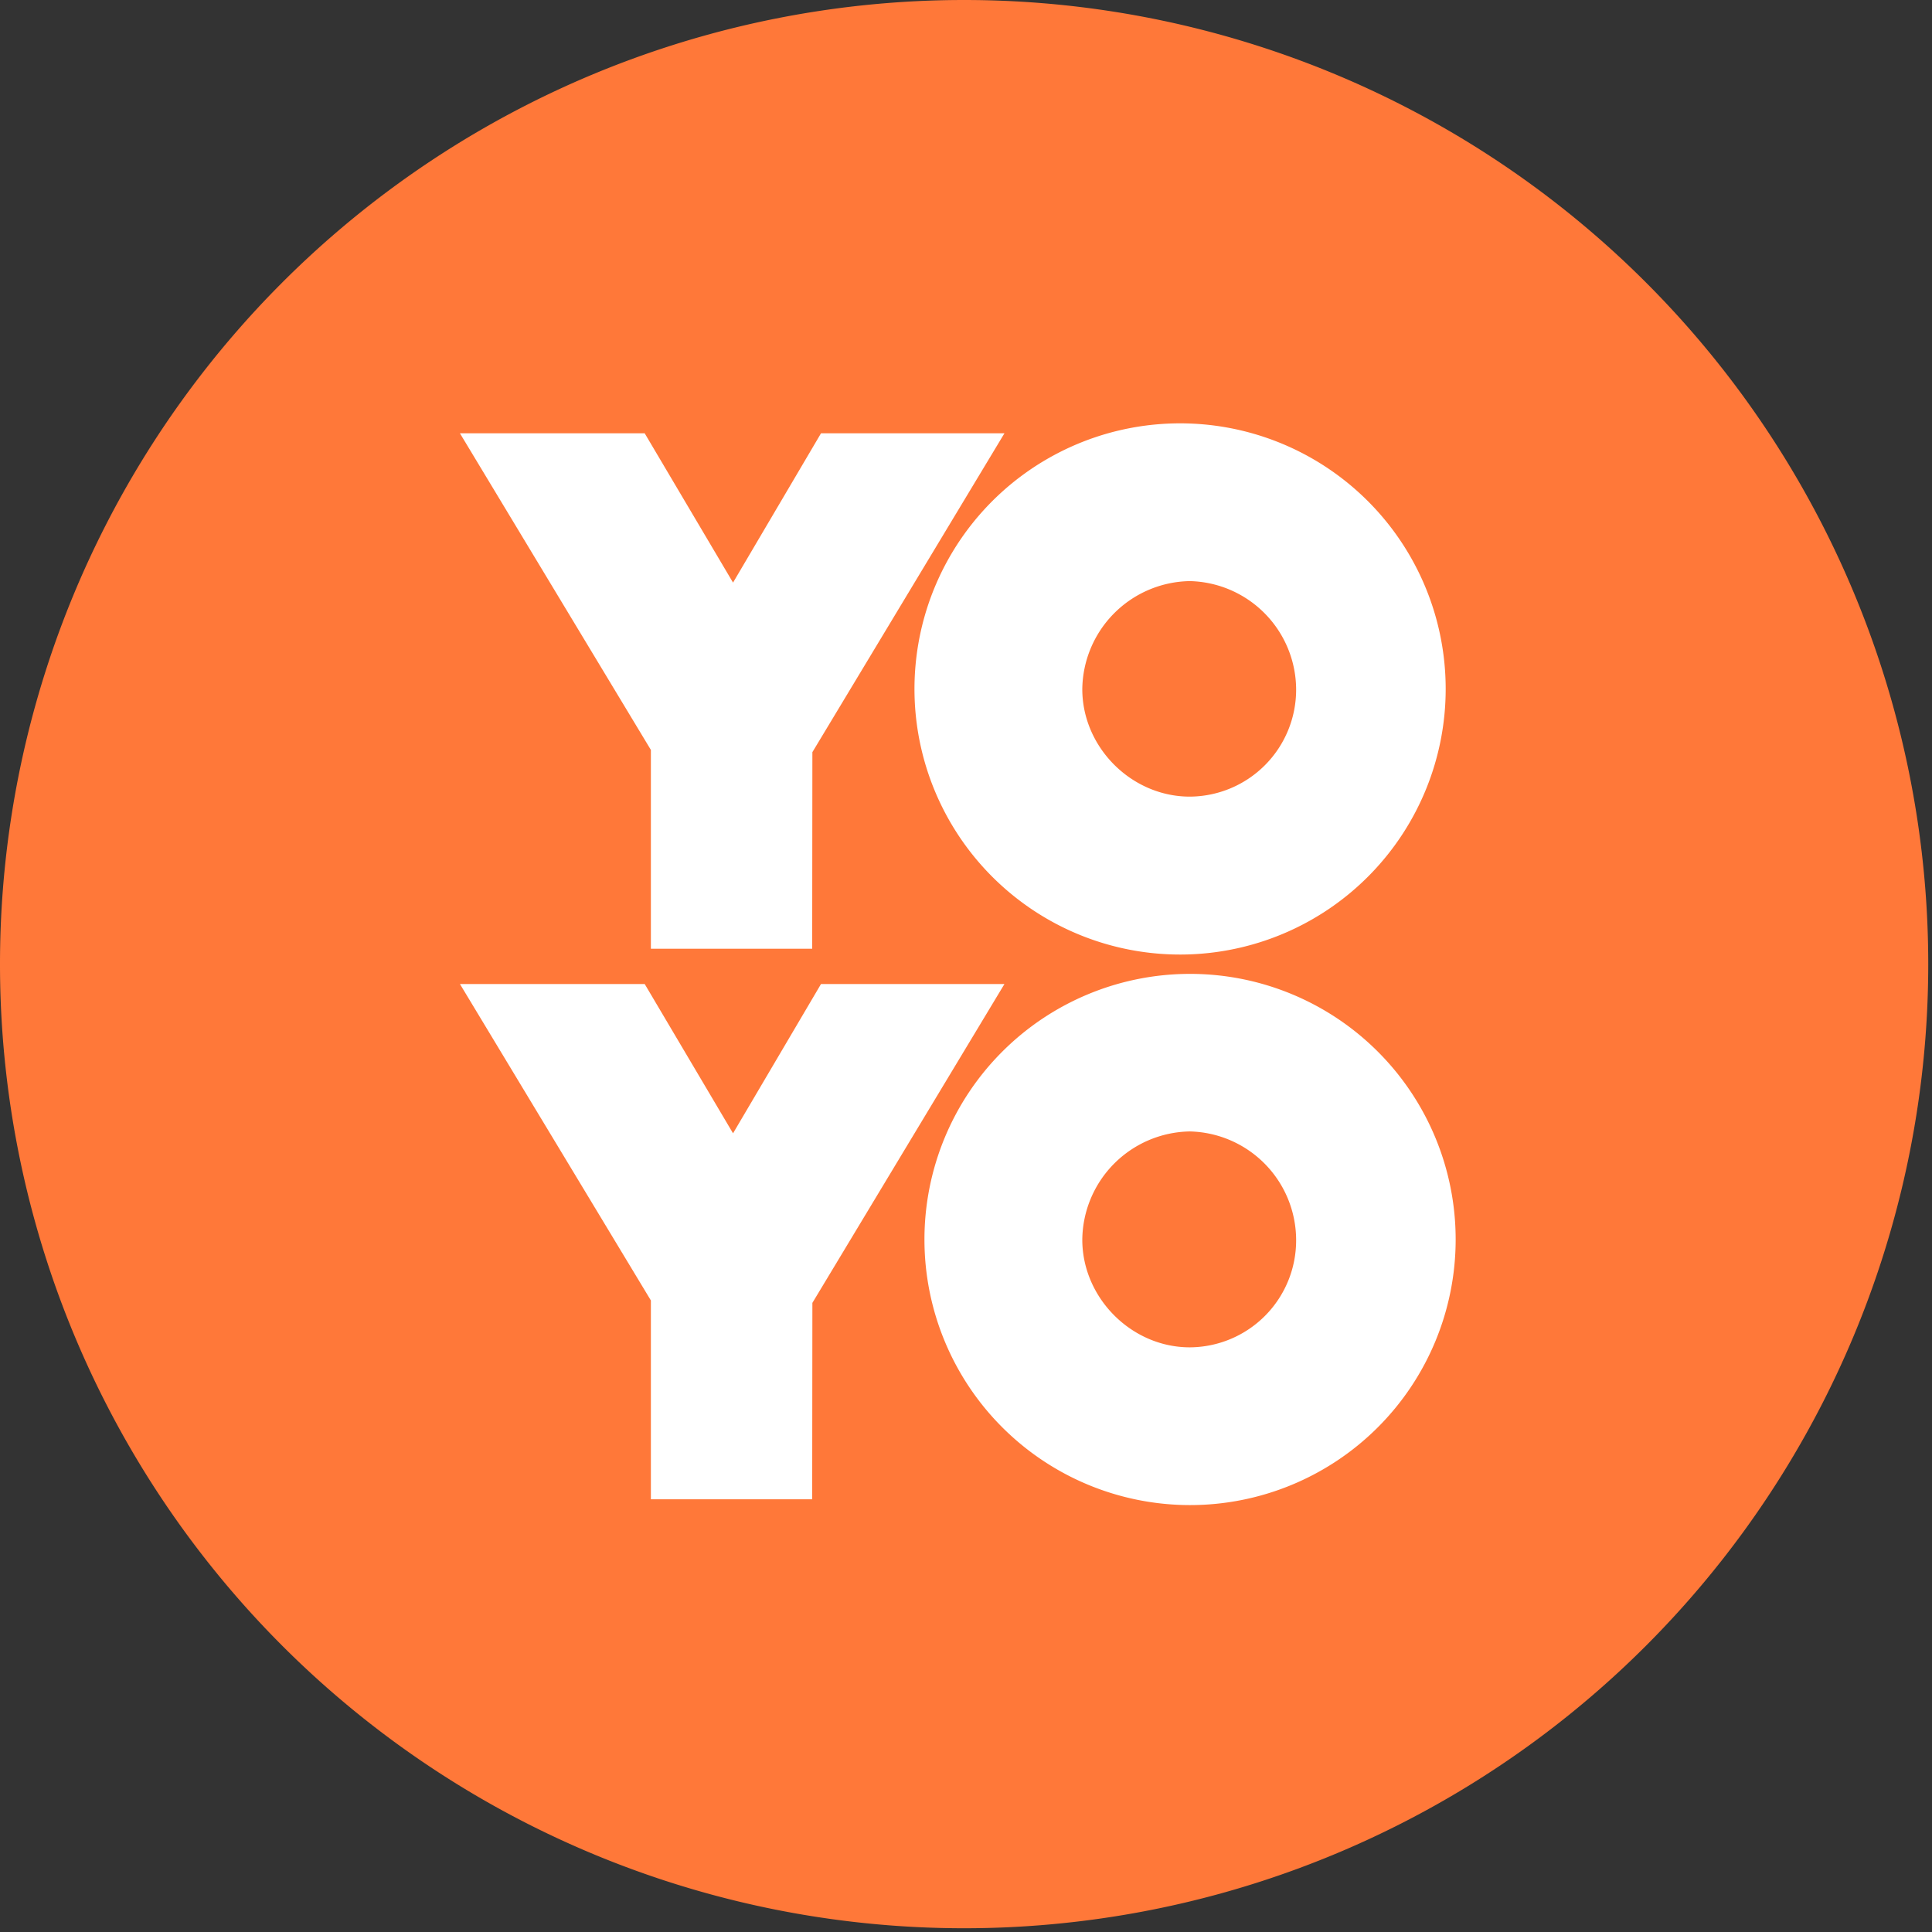 <svg xmlns="http://www.w3.org/2000/svg" xmlns:xlink="http://www.w3.org/1999/xlink" width="103" height="103" viewBox="0 0 103 103"><rect x="0" y="0" width="103" height="103" fill="#333333" stroke="none"/><defs><path id="e71la" d="M171.4 122.8a51.4 51.4 0 1 0 0-102.8 51.4 51.4 0 0 0 0 102.8"/><path id="e71lb" d="M163.3 70.58h-8.6v-10.6L144.52 43.1h9.85l4.71 7.96 4.69-7.96h9.78l-10.24 17z"/><path id="e71lc" d="M163.3 99.93h-8.6v-10.6l-10.18-16.87h9.85l4.71 7.96 4.69-7.96h9.78l-10.24 17z"/><path id="e71ld" d="M183.43 50.98a5.83 5.83 0 0 0-5.73 5.76c0 3.1 2.62 5.73 5.73 5.73a5.7 5.7 0 0 0 5.67-5.73 5.8 5.8 0 0 0-5.67-5.76m0 19.9a14.16 14.16 0 1 1 .03-28.3 14.16 14.16 0 0 1-.03 28.3"/><path id="e71le" d="M183.43 80.32a5.83 5.83 0 0 0-5.73 5.77c0 3.1 2.62 5.74 5.73 5.74a5.7 5.7 0 0 0 5.67-5.74 5.8 5.8 0 0 0-5.67-5.77m0 19.92a14.16 14.16 0 1 1 .03-28.32 14.16 14.16 0 0 1-.03 28.32"/></defs><g><g transform="translate(-120 -20)"><g><use fill="#ff7839" xlink:href="#e71la"/></g><g><g><use fill="#fff" xlink:href="#e71lb"/></g><g><use fill="#fff" xlink:href="#e71lc"/></g><g><use fill="#fff" xlink:href="#e71ld"/></g><g><use fill="#fff" xlink:href="#e71le"/></g></g></g></g></svg>